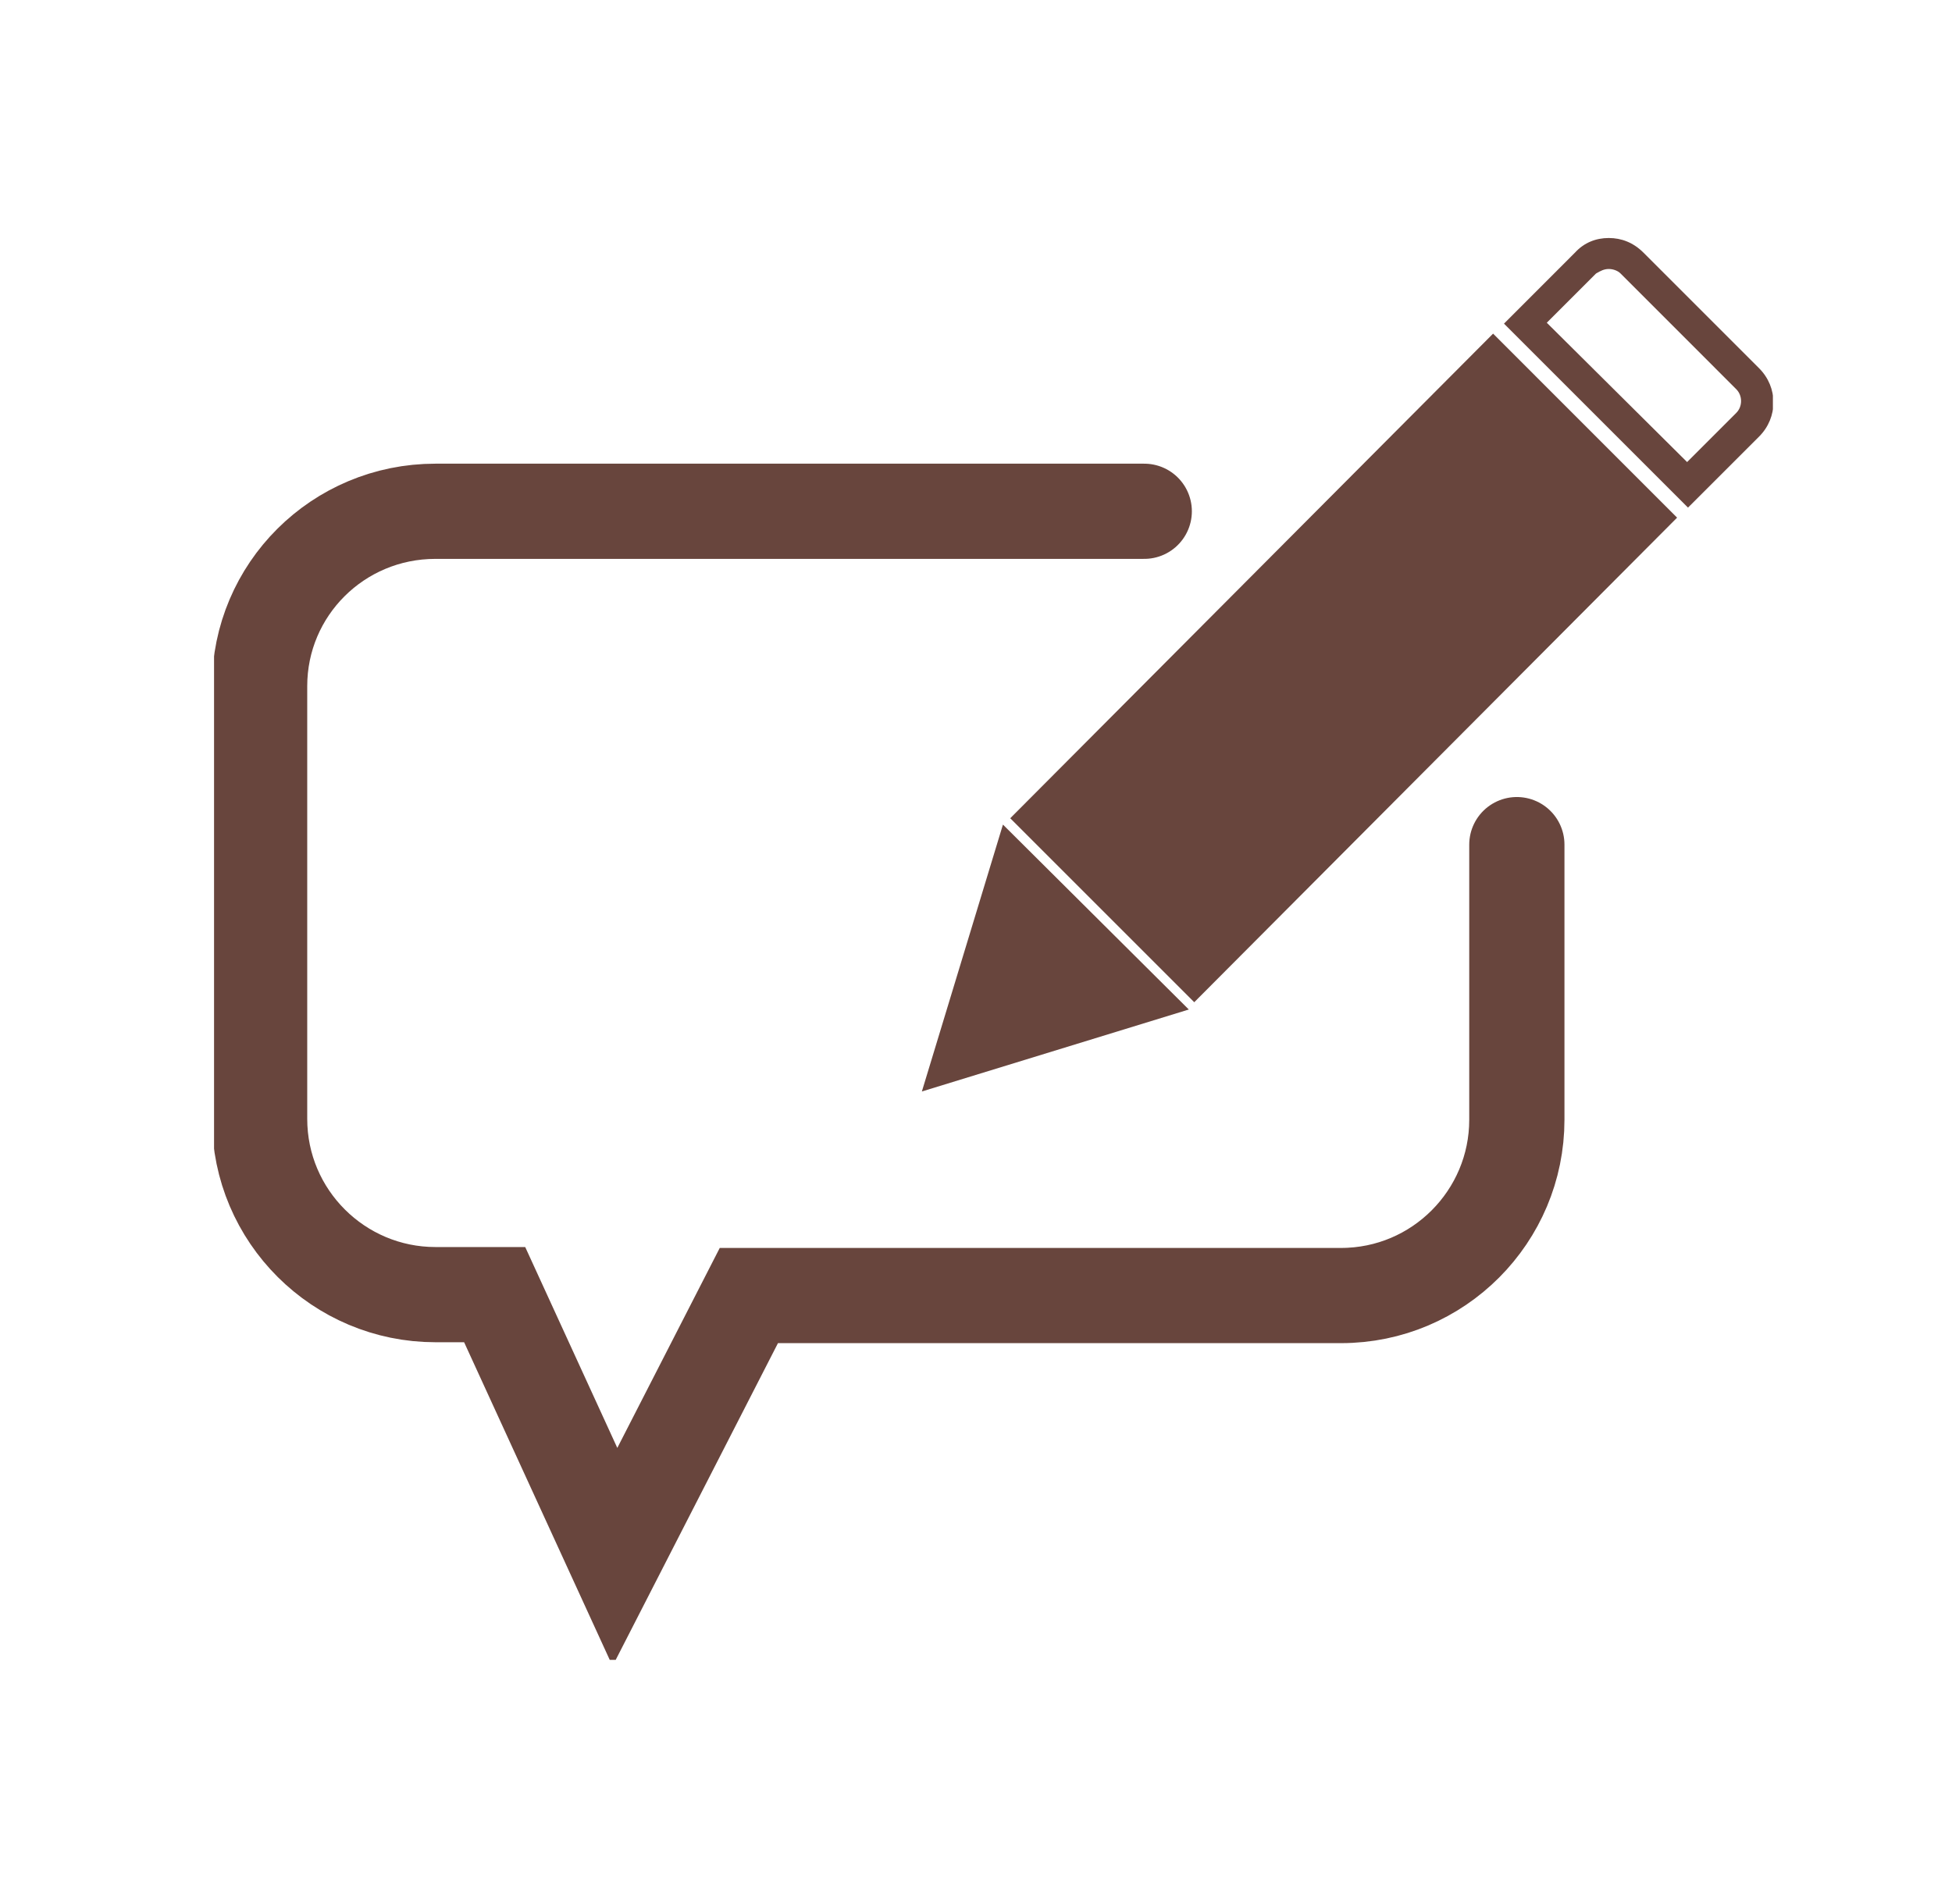 <svg xmlns="http://www.w3.org/2000/svg" fill="none" viewBox="0 0 41 40" height="40" width="41">
<g clip-path="url(#clip0_1_56)">
<path stroke-linecap="round" stroke-miterlimit="10" stroke-width="2" stroke="#68453D" d="M31.86 17.744V23.524C31.86 25.552 30.215 27.217 28.167 27.217H15.729L12.916 32.709L10.39 27.198H9.146C7.118 27.198 5.453 25.552 5.453 23.504V14.415C5.453 12.386 7.099 10.741 9.146 10.741H24.034"></path>
<path fill="#68453D" d="M21.219 17.19L31.361 7.009L35.226 10.875L25.084 21.055"></path>
<path fill="#68453D" d="M33.791 5.651C33.886 5.651 33.982 5.689 34.039 5.746L36.469 8.177C36.603 8.311 36.603 8.54 36.469 8.674L35.436 9.707L32.489 6.78L33.523 5.746C33.618 5.689 33.695 5.651 33.791 5.651ZM33.791 5C33.523 5 33.274 5.096 33.082 5.306L31.59 6.799L35.455 10.664L36.948 9.172C37.35 8.77 37.35 8.138 36.948 7.736L34.518 5.306C34.307 5.096 34.058 5 33.791 5Z"></path>
<path fill="#68453D" d="M19.363 22.93L21.066 17.323L24.97 21.208L19.363 22.93Z"></path>
</g>
<defs>
<clipPath id="clip0_1_56">
<rect transform="translate(4.496 5)" fill="white" height="29.871" width="32.742"></rect>
</clipPath>
</defs>
</svg>
